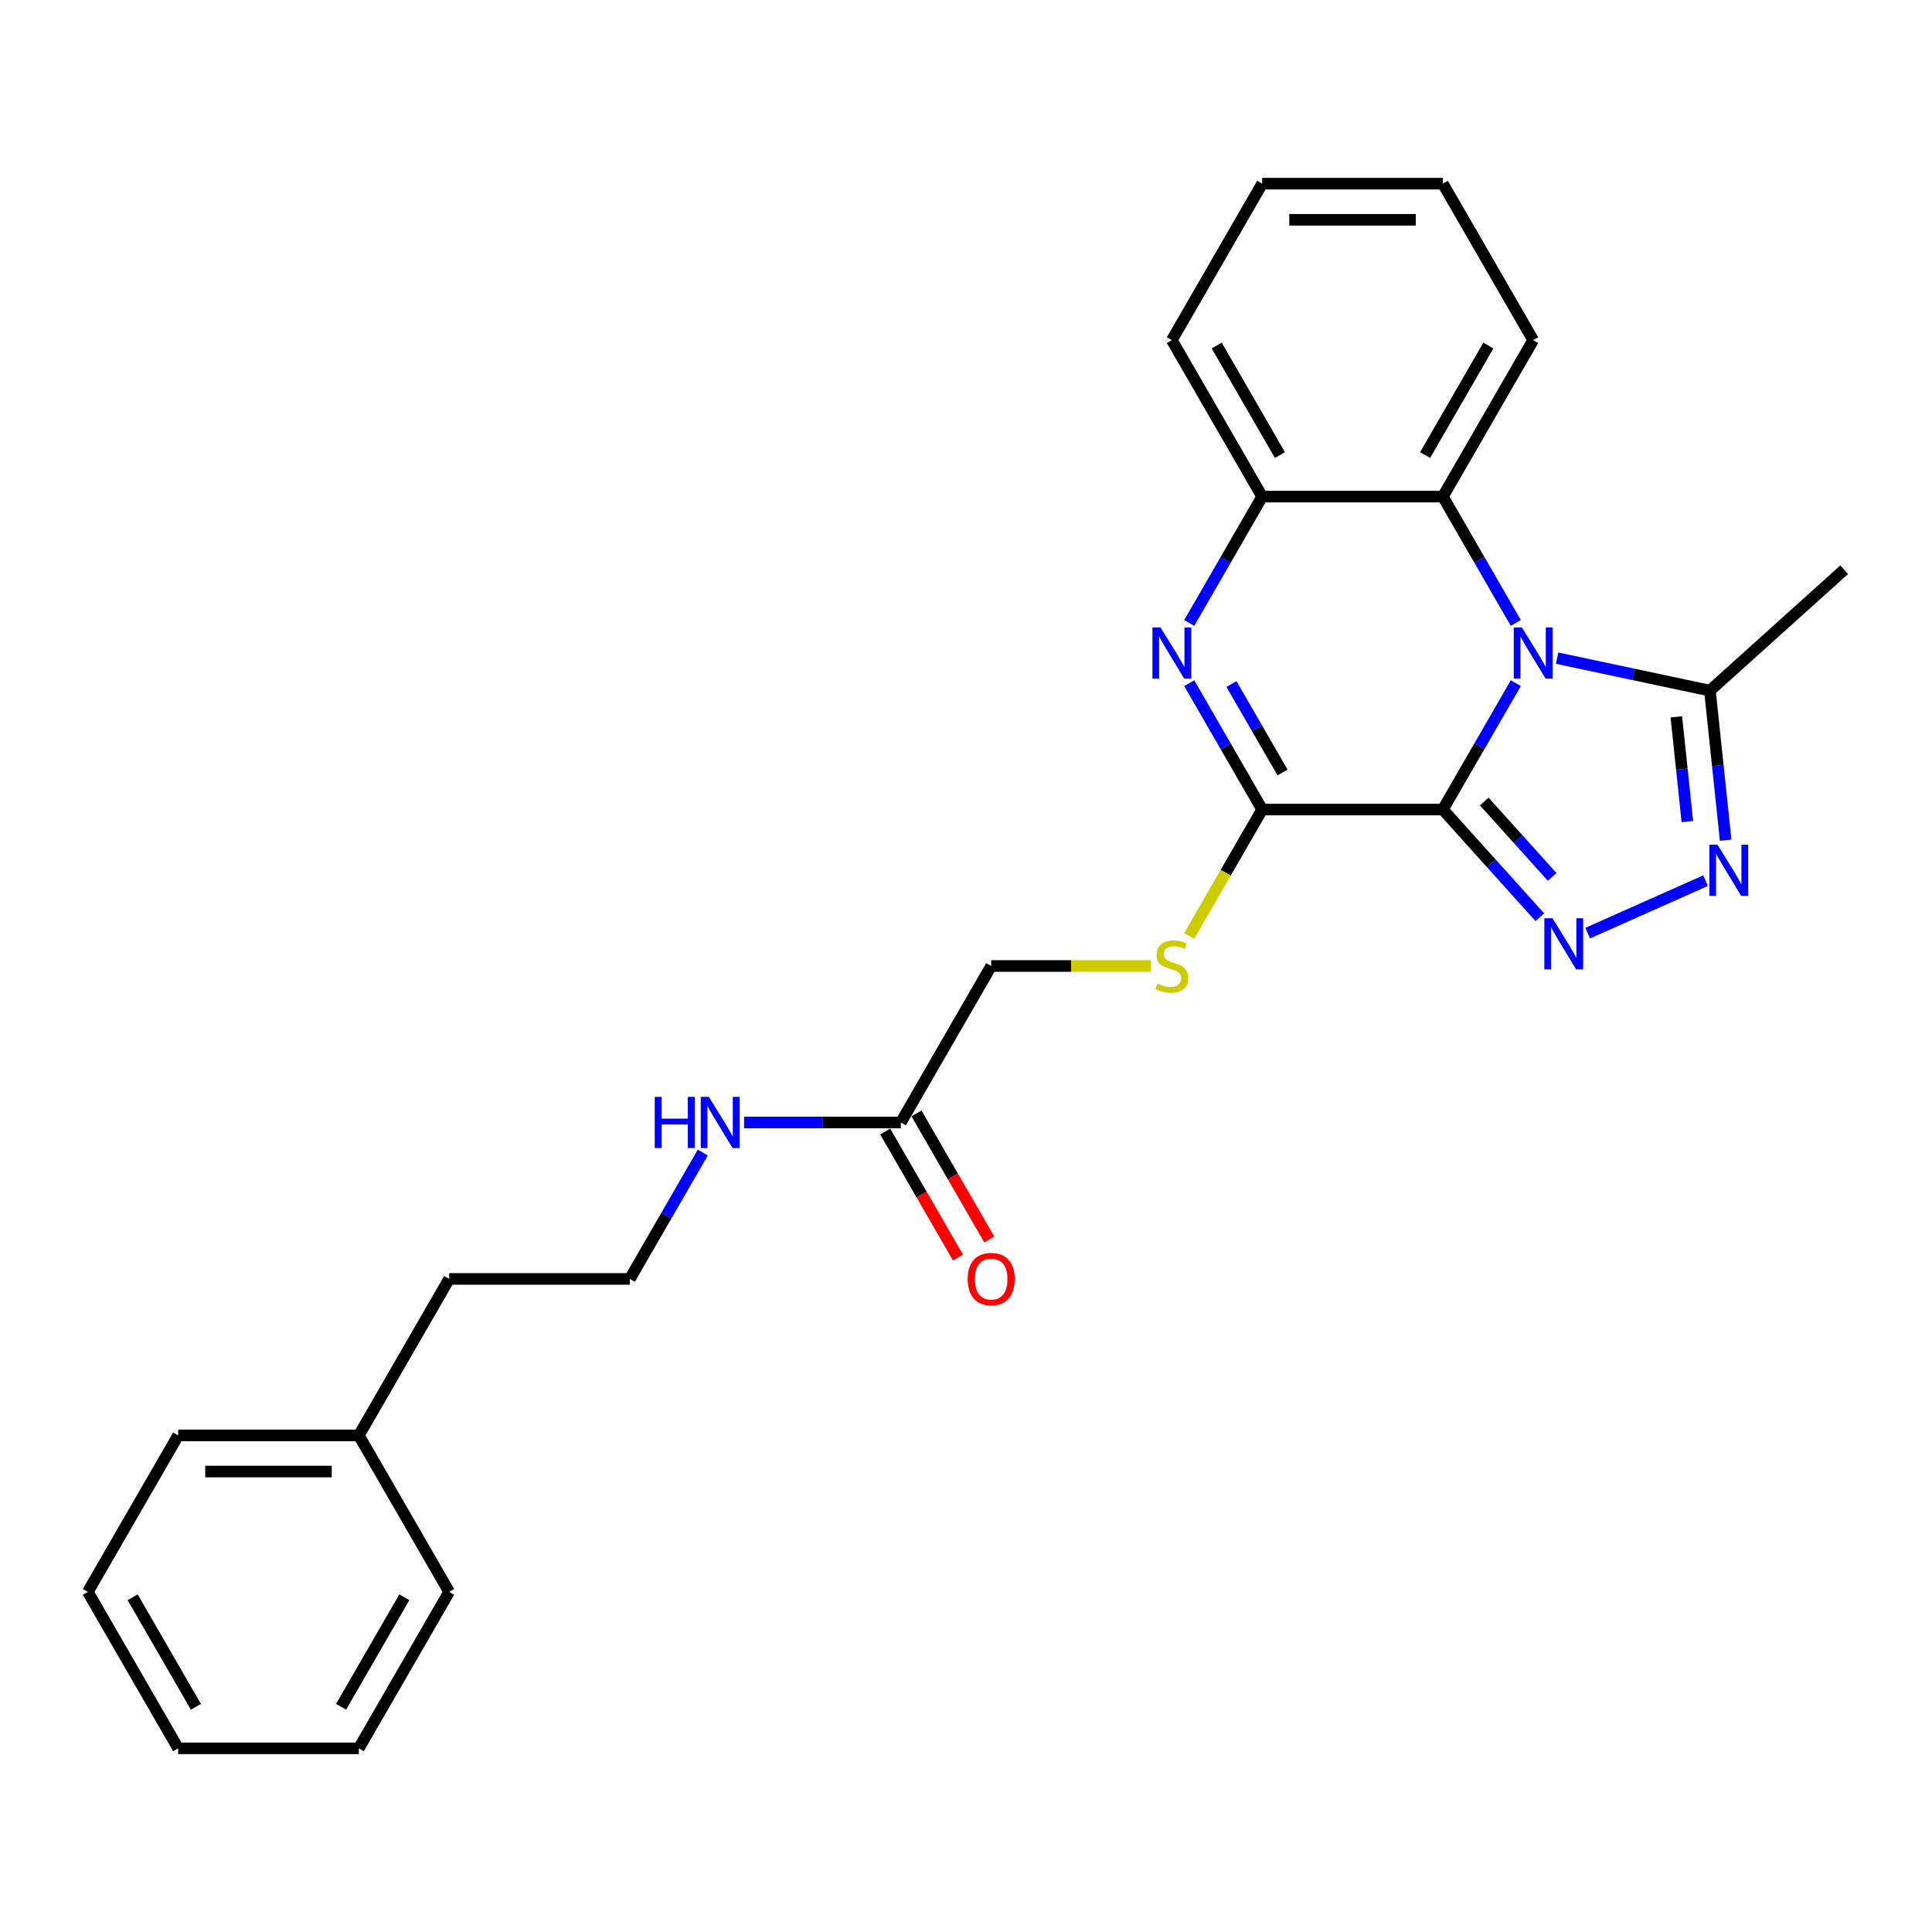 <?xml version='1.0' encoding='iso-8859-1'?>
<svg version='1.1' baseProfile='full'
              xmlns='http://www.w3.org/2000/svg'
                      xmlns:rdkit='http://www.rdkit.org/xml'
                      xmlns:xlink='http://www.w3.org/1999/xlink'
                  xml:space='preserve'
width='1000px' height='1000px' viewBox='0 0 1000 1000'>
<!-- END OF HEADER -->
<rect style='opacity:1.0;fill:#FFFFFF;stroke:none' width='1000' height='1000' x='0' y='0'> </rect>
<path class='bond-0' d='M 746.82,419.013 L 765.702,386.31' style='fill:none;fill-rule:evenodd;stroke:#000000;stroke-width:6px;stroke-linecap:butt;stroke-linejoin:miter;stroke-opacity:1' />
<path class='bond-0' d='M 765.702,386.31 L 784.583,353.606' style='fill:none;fill-rule:evenodd;stroke:#0000FF;stroke-width:6px;stroke-linecap:butt;stroke-linejoin:miter;stroke-opacity:1' />
<path class='bond-1' d='M 746.82,419.013 L 771.917,446.886' style='fill:none;fill-rule:evenodd;stroke:#000000;stroke-width:6px;stroke-linecap:butt;stroke-linejoin:miter;stroke-opacity:1' />
<path class='bond-1' d='M 771.917,446.886 L 797.013,474.758' style='fill:none;fill-rule:evenodd;stroke:#0000FF;stroke-width:6px;stroke-linecap:butt;stroke-linejoin:miter;stroke-opacity:1' />
<path class='bond-1' d='M 768.248,414.86 L 785.816,434.371' style='fill:none;fill-rule:evenodd;stroke:#000000;stroke-width:6px;stroke-linecap:butt;stroke-linejoin:miter;stroke-opacity:1' />
<path class='bond-1' d='M 785.816,434.371 L 803.383,453.881' style='fill:none;fill-rule:evenodd;stroke:#0000FF;stroke-width:6px;stroke-linecap:butt;stroke-linejoin:miter;stroke-opacity:1' />
<path class='bond-2' d='M 746.82,419.013 L 653.305,419.013' style='fill:none;fill-rule:evenodd;stroke:#000000;stroke-width:6px;stroke-linecap:butt;stroke-linejoin:miter;stroke-opacity:1' />
<path class='bond-5' d='M 805.959,340.658 L 845.505,349.064' style='fill:none;fill-rule:evenodd;stroke:#0000FF;stroke-width:6px;stroke-linecap:butt;stroke-linejoin:miter;stroke-opacity:1' />
<path class='bond-5' d='M 845.505,349.064 L 885.05,357.469' style='fill:none;fill-rule:evenodd;stroke:#000000;stroke-width:6px;stroke-linecap:butt;stroke-linejoin:miter;stroke-opacity:1' />
<path class='bond-6' d='M 784.583,322.447 L 765.702,289.743' style='fill:none;fill-rule:evenodd;stroke:#0000FF;stroke-width:6px;stroke-linecap:butt;stroke-linejoin:miter;stroke-opacity:1' />
<path class='bond-6' d='M 765.702,289.743 L 746.82,257.04' style='fill:none;fill-rule:evenodd;stroke:#000000;stroke-width:6px;stroke-linecap:butt;stroke-linejoin:miter;stroke-opacity:1' />
<path class='bond-4' d='M 821.776,482.996 L 882.782,455.834' style='fill:none;fill-rule:evenodd;stroke:#0000FF;stroke-width:6px;stroke-linecap:butt;stroke-linejoin:miter;stroke-opacity:1' />
<path class='bond-3' d='M 653.305,419.013 L 634.423,386.31' style='fill:none;fill-rule:evenodd;stroke:#000000;stroke-width:6px;stroke-linecap:butt;stroke-linejoin:miter;stroke-opacity:1' />
<path class='bond-3' d='M 634.423,386.31 L 615.542,353.606' style='fill:none;fill-rule:evenodd;stroke:#0000FF;stroke-width:6px;stroke-linecap:butt;stroke-linejoin:miter;stroke-opacity:1' />
<path class='bond-3' d='M 663.838,399.851 L 650.621,376.958' style='fill:none;fill-rule:evenodd;stroke:#000000;stroke-width:6px;stroke-linecap:butt;stroke-linejoin:miter;stroke-opacity:1' />
<path class='bond-3' d='M 650.621,376.958 L 637.404,354.066' style='fill:none;fill-rule:evenodd;stroke:#0000FF;stroke-width:6px;stroke-linecap:butt;stroke-linejoin:miter;stroke-opacity:1' />
<path class='bond-8' d='M 653.305,419.013 L 634.413,451.735' style='fill:none;fill-rule:evenodd;stroke:#000000;stroke-width:6px;stroke-linecap:butt;stroke-linejoin:miter;stroke-opacity:1' />
<path class='bond-8' d='M 634.413,451.735 L 615.52,484.458' style='fill:none;fill-rule:evenodd;stroke:#CCCC00;stroke-width:6px;stroke-linecap:butt;stroke-linejoin:miter;stroke-opacity:1' />
<path class='bond-7' d='M 615.542,322.447 L 634.423,289.743' style='fill:none;fill-rule:evenodd;stroke:#0000FF;stroke-width:6px;stroke-linecap:butt;stroke-linejoin:miter;stroke-opacity:1' />
<path class='bond-7' d='M 634.423,289.743 L 653.305,257.04' style='fill:none;fill-rule:evenodd;stroke:#000000;stroke-width:6px;stroke-linecap:butt;stroke-linejoin:miter;stroke-opacity:1' />
<path class='bond-26' d='M 893.187,434.893 L 889.119,396.181' style='fill:none;fill-rule:evenodd;stroke:#0000FF;stroke-width:6px;stroke-linecap:butt;stroke-linejoin:miter;stroke-opacity:1' />
<path class='bond-26' d='M 889.119,396.181 L 885.05,357.469' style='fill:none;fill-rule:evenodd;stroke:#000000;stroke-width:6px;stroke-linecap:butt;stroke-linejoin:miter;stroke-opacity:1' />
<path class='bond-26' d='M 873.366,425.234 L 870.518,398.136' style='fill:none;fill-rule:evenodd;stroke:#0000FF;stroke-width:6px;stroke-linecap:butt;stroke-linejoin:miter;stroke-opacity:1' />
<path class='bond-26' d='M 870.518,398.136 L 867.67,371.038' style='fill:none;fill-rule:evenodd;stroke:#000000;stroke-width:6px;stroke-linecap:butt;stroke-linejoin:miter;stroke-opacity:1' />
<path class='bond-14' d='M 885.05,357.469 L 954.545,294.895' style='fill:none;fill-rule:evenodd;stroke:#000000;stroke-width:6px;stroke-linecap:butt;stroke-linejoin:miter;stroke-opacity:1' />
<path class='bond-15' d='M 746.82,257.04 L 793.578,176.053' style='fill:none;fill-rule:evenodd;stroke:#000000;stroke-width:6px;stroke-linecap:butt;stroke-linejoin:miter;stroke-opacity:1' />
<path class='bond-15' d='M 737.637,235.54 L 770.367,178.849' style='fill:none;fill-rule:evenodd;stroke:#000000;stroke-width:6px;stroke-linecap:butt;stroke-linejoin:miter;stroke-opacity:1' />
<path class='bond-27' d='M 746.82,257.04 L 653.305,257.04' style='fill:none;fill-rule:evenodd;stroke:#000000;stroke-width:6px;stroke-linecap:butt;stroke-linejoin:miter;stroke-opacity:1' />
<path class='bond-16' d='M 653.305,257.04 L 606.547,176.053' style='fill:none;fill-rule:evenodd;stroke:#000000;stroke-width:6px;stroke-linecap:butt;stroke-linejoin:miter;stroke-opacity:1' />
<path class='bond-16' d='M 662.489,235.54 L 629.758,178.849' style='fill:none;fill-rule:evenodd;stroke:#000000;stroke-width:6px;stroke-linecap:butt;stroke-linejoin:miter;stroke-opacity:1' />
<path class='bond-11' d='M 595.718,500 L 554.375,500' style='fill:none;fill-rule:evenodd;stroke:#CCCC00;stroke-width:6px;stroke-linecap:butt;stroke-linejoin:miter;stroke-opacity:1' />
<path class='bond-11' d='M 554.375,500 L 513.032,500' style='fill:none;fill-rule:evenodd;stroke:#000000;stroke-width:6px;stroke-linecap:butt;stroke-linejoin:miter;stroke-opacity:1' />
<path class='bond-9' d='M 466.274,580.987 L 513.032,500' style='fill:none;fill-rule:evenodd;stroke:#000000;stroke-width:6px;stroke-linecap:butt;stroke-linejoin:miter;stroke-opacity:1' />
<path class='bond-10' d='M 458.175,585.663 L 477.014,618.291' style='fill:none;fill-rule:evenodd;stroke:#000000;stroke-width:6px;stroke-linecap:butt;stroke-linejoin:miter;stroke-opacity:1' />
<path class='bond-10' d='M 477.014,618.291 L 495.852,650.92' style='fill:none;fill-rule:evenodd;stroke:#FF0000;stroke-width:6px;stroke-linecap:butt;stroke-linejoin:miter;stroke-opacity:1' />
<path class='bond-10' d='M 474.373,576.311 L 493.211,608.94' style='fill:none;fill-rule:evenodd;stroke:#000000;stroke-width:6px;stroke-linecap:butt;stroke-linejoin:miter;stroke-opacity:1' />
<path class='bond-10' d='M 493.211,608.94 L 512.049,641.568' style='fill:none;fill-rule:evenodd;stroke:#FF0000;stroke-width:6px;stroke-linecap:butt;stroke-linejoin:miter;stroke-opacity:1' />
<path class='bond-12' d='M 466.274,580.987 L 425.707,580.987' style='fill:none;fill-rule:evenodd;stroke:#000000;stroke-width:6px;stroke-linecap:butt;stroke-linejoin:miter;stroke-opacity:1' />
<path class='bond-12' d='M 425.707,580.987 L 385.14,580.987' style='fill:none;fill-rule:evenodd;stroke:#0000FF;stroke-width:6px;stroke-linecap:butt;stroke-linejoin:miter;stroke-opacity:1' />
<path class='bond-13' d='M 363.764,596.566 L 344.882,629.27' style='fill:none;fill-rule:evenodd;stroke:#0000FF;stroke-width:6px;stroke-linecap:butt;stroke-linejoin:miter;stroke-opacity:1' />
<path class='bond-13' d='M 344.882,629.27 L 326.001,661.973' style='fill:none;fill-rule:evenodd;stroke:#000000;stroke-width:6px;stroke-linecap:butt;stroke-linejoin:miter;stroke-opacity:1' />
<path class='bond-18' d='M 326.001,661.973 L 232.485,661.973' style='fill:none;fill-rule:evenodd;stroke:#000000;stroke-width:6px;stroke-linecap:butt;stroke-linejoin:miter;stroke-opacity:1' />
<path class='bond-21' d='M 793.578,176.053 L 746.82,95.066' style='fill:none;fill-rule:evenodd;stroke:#000000;stroke-width:6px;stroke-linecap:butt;stroke-linejoin:miter;stroke-opacity:1' />
<path class='bond-22' d='M 606.547,176.053 L 653.305,95.066' style='fill:none;fill-rule:evenodd;stroke:#000000;stroke-width:6px;stroke-linecap:butt;stroke-linejoin:miter;stroke-opacity:1' />
<path class='bond-17' d='M 185.728,742.96 L 232.485,661.973' style='fill:none;fill-rule:evenodd;stroke:#000000;stroke-width:6px;stroke-linecap:butt;stroke-linejoin:miter;stroke-opacity:1' />
<path class='bond-19' d='M 185.728,742.96 L 92.212,742.96' style='fill:none;fill-rule:evenodd;stroke:#000000;stroke-width:6px;stroke-linecap:butt;stroke-linejoin:miter;stroke-opacity:1' />
<path class='bond-19' d='M 171.7,761.663 L 106.24,761.663' style='fill:none;fill-rule:evenodd;stroke:#000000;stroke-width:6px;stroke-linecap:butt;stroke-linejoin:miter;stroke-opacity:1' />
<path class='bond-20' d='M 185.728,742.96 L 232.485,823.947' style='fill:none;fill-rule:evenodd;stroke:#000000;stroke-width:6px;stroke-linecap:butt;stroke-linejoin:miter;stroke-opacity:1' />
<path class='bond-24' d='M 92.212,742.96 L 45.455,823.947' style='fill:none;fill-rule:evenodd;stroke:#000000;stroke-width:6px;stroke-linecap:butt;stroke-linejoin:miter;stroke-opacity:1' />
<path class='bond-23' d='M 232.485,823.947 L 185.728,904.934' style='fill:none;fill-rule:evenodd;stroke:#000000;stroke-width:6px;stroke-linecap:butt;stroke-linejoin:miter;stroke-opacity:1' />
<path class='bond-23' d='M 209.274,826.743 L 176.544,883.434' style='fill:none;fill-rule:evenodd;stroke:#000000;stroke-width:6px;stroke-linecap:butt;stroke-linejoin:miter;stroke-opacity:1' />
<path class='bond-28' d='M 746.82,95.066 L 653.305,95.066' style='fill:none;fill-rule:evenodd;stroke:#000000;stroke-width:6px;stroke-linecap:butt;stroke-linejoin:miter;stroke-opacity:1' />
<path class='bond-28' d='M 732.793,113.769 L 667.332,113.769' style='fill:none;fill-rule:evenodd;stroke:#000000;stroke-width:6px;stroke-linecap:butt;stroke-linejoin:miter;stroke-opacity:1' />
<path class='bond-25' d='M 185.728,904.934 L 92.212,904.934' style='fill:none;fill-rule:evenodd;stroke:#000000;stroke-width:6px;stroke-linecap:butt;stroke-linejoin:miter;stroke-opacity:1' />
<path class='bond-29' d='M 45.455,823.947 L 92.212,904.934' style='fill:none;fill-rule:evenodd;stroke:#000000;stroke-width:6px;stroke-linecap:butt;stroke-linejoin:miter;stroke-opacity:1' />
<path class='bond-29' d='M 68.666,826.743 L 101.396,883.434' style='fill:none;fill-rule:evenodd;stroke:#000000;stroke-width:6px;stroke-linecap:butt;stroke-linejoin:miter;stroke-opacity:1' />
<path  class='atom-1' d='M 787.724 324.785
L 796.402 338.812
Q 797.263 340.196, 798.647 342.702
Q 800.031 345.208, 800.105 345.358
L 800.105 324.785
L 803.622 324.785
L 803.622 351.268
L 799.993 351.268
L 790.679 335.932
Q 789.594 334.136, 788.435 332.079
Q 787.313 330.022, 786.976 329.386
L 786.976 351.268
L 783.534 351.268
L 783.534 324.785
L 787.724 324.785
' fill='#0000FF'/>
<path  class='atom-2' d='M 803.54 475.267
L 812.219 489.294
Q 813.079 490.678, 814.463 493.185
Q 815.847 495.691, 815.922 495.84
L 815.922 475.267
L 819.438 475.267
L 819.438 501.751
L 815.81 501.751
L 806.495 486.414
Q 805.411 484.619, 804.251 482.561
Q 803.129 480.504, 802.792 479.868
L 802.792 501.751
L 799.351 501.751
L 799.351 475.267
L 803.54 475.267
' fill='#0000FF'/>
<path  class='atom-4' d='M 600.693 324.785
L 609.371 338.812
Q 610.232 340.196, 611.616 342.702
Q 613 345.208, 613.075 345.358
L 613.075 324.785
L 616.591 324.785
L 616.591 351.268
L 612.962 351.268
L 603.648 335.932
Q 602.563 334.136, 601.404 332.079
Q 600.282 330.022, 599.945 329.386
L 599.945 351.268
L 596.504 351.268
L 596.504 324.785
L 600.693 324.785
' fill='#0000FF'/>
<path  class='atom-5' d='M 888.971 437.231
L 897.649 451.258
Q 898.509 452.642, 899.894 455.148
Q 901.278 457.655, 901.352 457.804
L 901.352 437.231
L 904.869 437.231
L 904.869 463.714
L 901.24 463.714
L 891.926 448.378
Q 890.841 446.582, 889.682 444.525
Q 888.559 442.468, 888.223 441.832
L 888.223 463.714
L 884.781 463.714
L 884.781 437.231
L 888.971 437.231
' fill='#0000FF'/>
<path  class='atom-9' d='M 599.066 509.09
Q 599.365 509.202, 600.6 509.726
Q 601.834 510.249, 603.181 510.586
Q 604.565 510.885, 605.911 510.885
Q 608.417 510.885, 609.876 509.688
Q 611.335 508.454, 611.335 506.322
Q 611.335 504.863, 610.587 503.965
Q 609.876 503.067, 608.754 502.581
Q 607.632 502.095, 605.762 501.534
Q 603.405 500.823, 601.984 500.15
Q 600.6 499.476, 599.59 498.055
Q 598.617 496.633, 598.617 494.239
Q 598.617 490.91, 600.861 488.853
Q 603.143 486.796, 607.632 486.796
Q 610.699 486.796, 614.178 488.254
L 613.318 491.135
Q 610.138 489.826, 607.744 489.826
Q 605.163 489.826, 603.742 490.91
Q 602.32 491.958, 602.358 493.791
Q 602.358 495.212, 603.068 496.072
Q 603.817 496.933, 604.864 497.419
Q 605.949 497.905, 607.744 498.466
Q 610.138 499.214, 611.56 499.963
Q 612.981 500.711, 613.991 502.244
Q 615.038 503.741, 615.038 506.322
Q 615.038 509.987, 612.57 511.97
Q 610.138 513.915, 606.061 513.915
Q 603.704 513.915, 601.909 513.391
Q 600.151 512.905, 598.056 512.045
L 599.066 509.09
' fill='#CCCC00'/>
<path  class='atom-11' d='M 500.875 662.048
Q 500.875 655.689, 504.017 652.136
Q 507.159 648.582, 513.032 648.582
Q 518.904 648.582, 522.047 652.136
Q 525.189 655.689, 525.189 662.048
Q 525.189 668.482, 522.009 672.148
Q 518.83 675.776, 513.032 675.776
Q 507.196 675.776, 504.017 672.148
Q 500.875 668.52, 500.875 662.048
M 513.032 672.784
Q 517.072 672.784, 519.241 670.091
Q 521.448 667.36, 521.448 662.048
Q 521.448 656.849, 519.241 654.23
Q 517.072 651.575, 513.032 651.575
Q 508.992 651.575, 506.785 654.193
Q 504.615 656.811, 504.615 662.048
Q 504.615 667.397, 506.785 670.091
Q 508.992 672.784, 513.032 672.784
' fill='#FF0000'/>
<path  class='atom-13' d='M 338.887 567.745
L 342.478 567.745
L 342.478 579.004
L 356.019 579.004
L 356.019 567.745
L 359.61 567.745
L 359.61 594.229
L 356.019 594.229
L 356.019 581.997
L 342.478 581.997
L 342.478 594.229
L 338.887 594.229
L 338.887 567.745
' fill='#0000FF'/>
<path  class='atom-13' d='M 366.905 567.745
L 375.583 581.772
Q 376.443 583.156, 377.827 585.663
Q 379.211 588.169, 379.286 588.318
L 379.286 567.745
L 382.802 567.745
L 382.802 594.229
L 379.174 594.229
L 369.86 578.892
Q 368.775 577.097, 367.615 575.039
Q 366.493 572.982, 366.156 572.346
L 366.156 594.229
L 362.715 594.229
L 362.715 567.745
L 366.905 567.745
' fill='#0000FF'/>
</svg>

